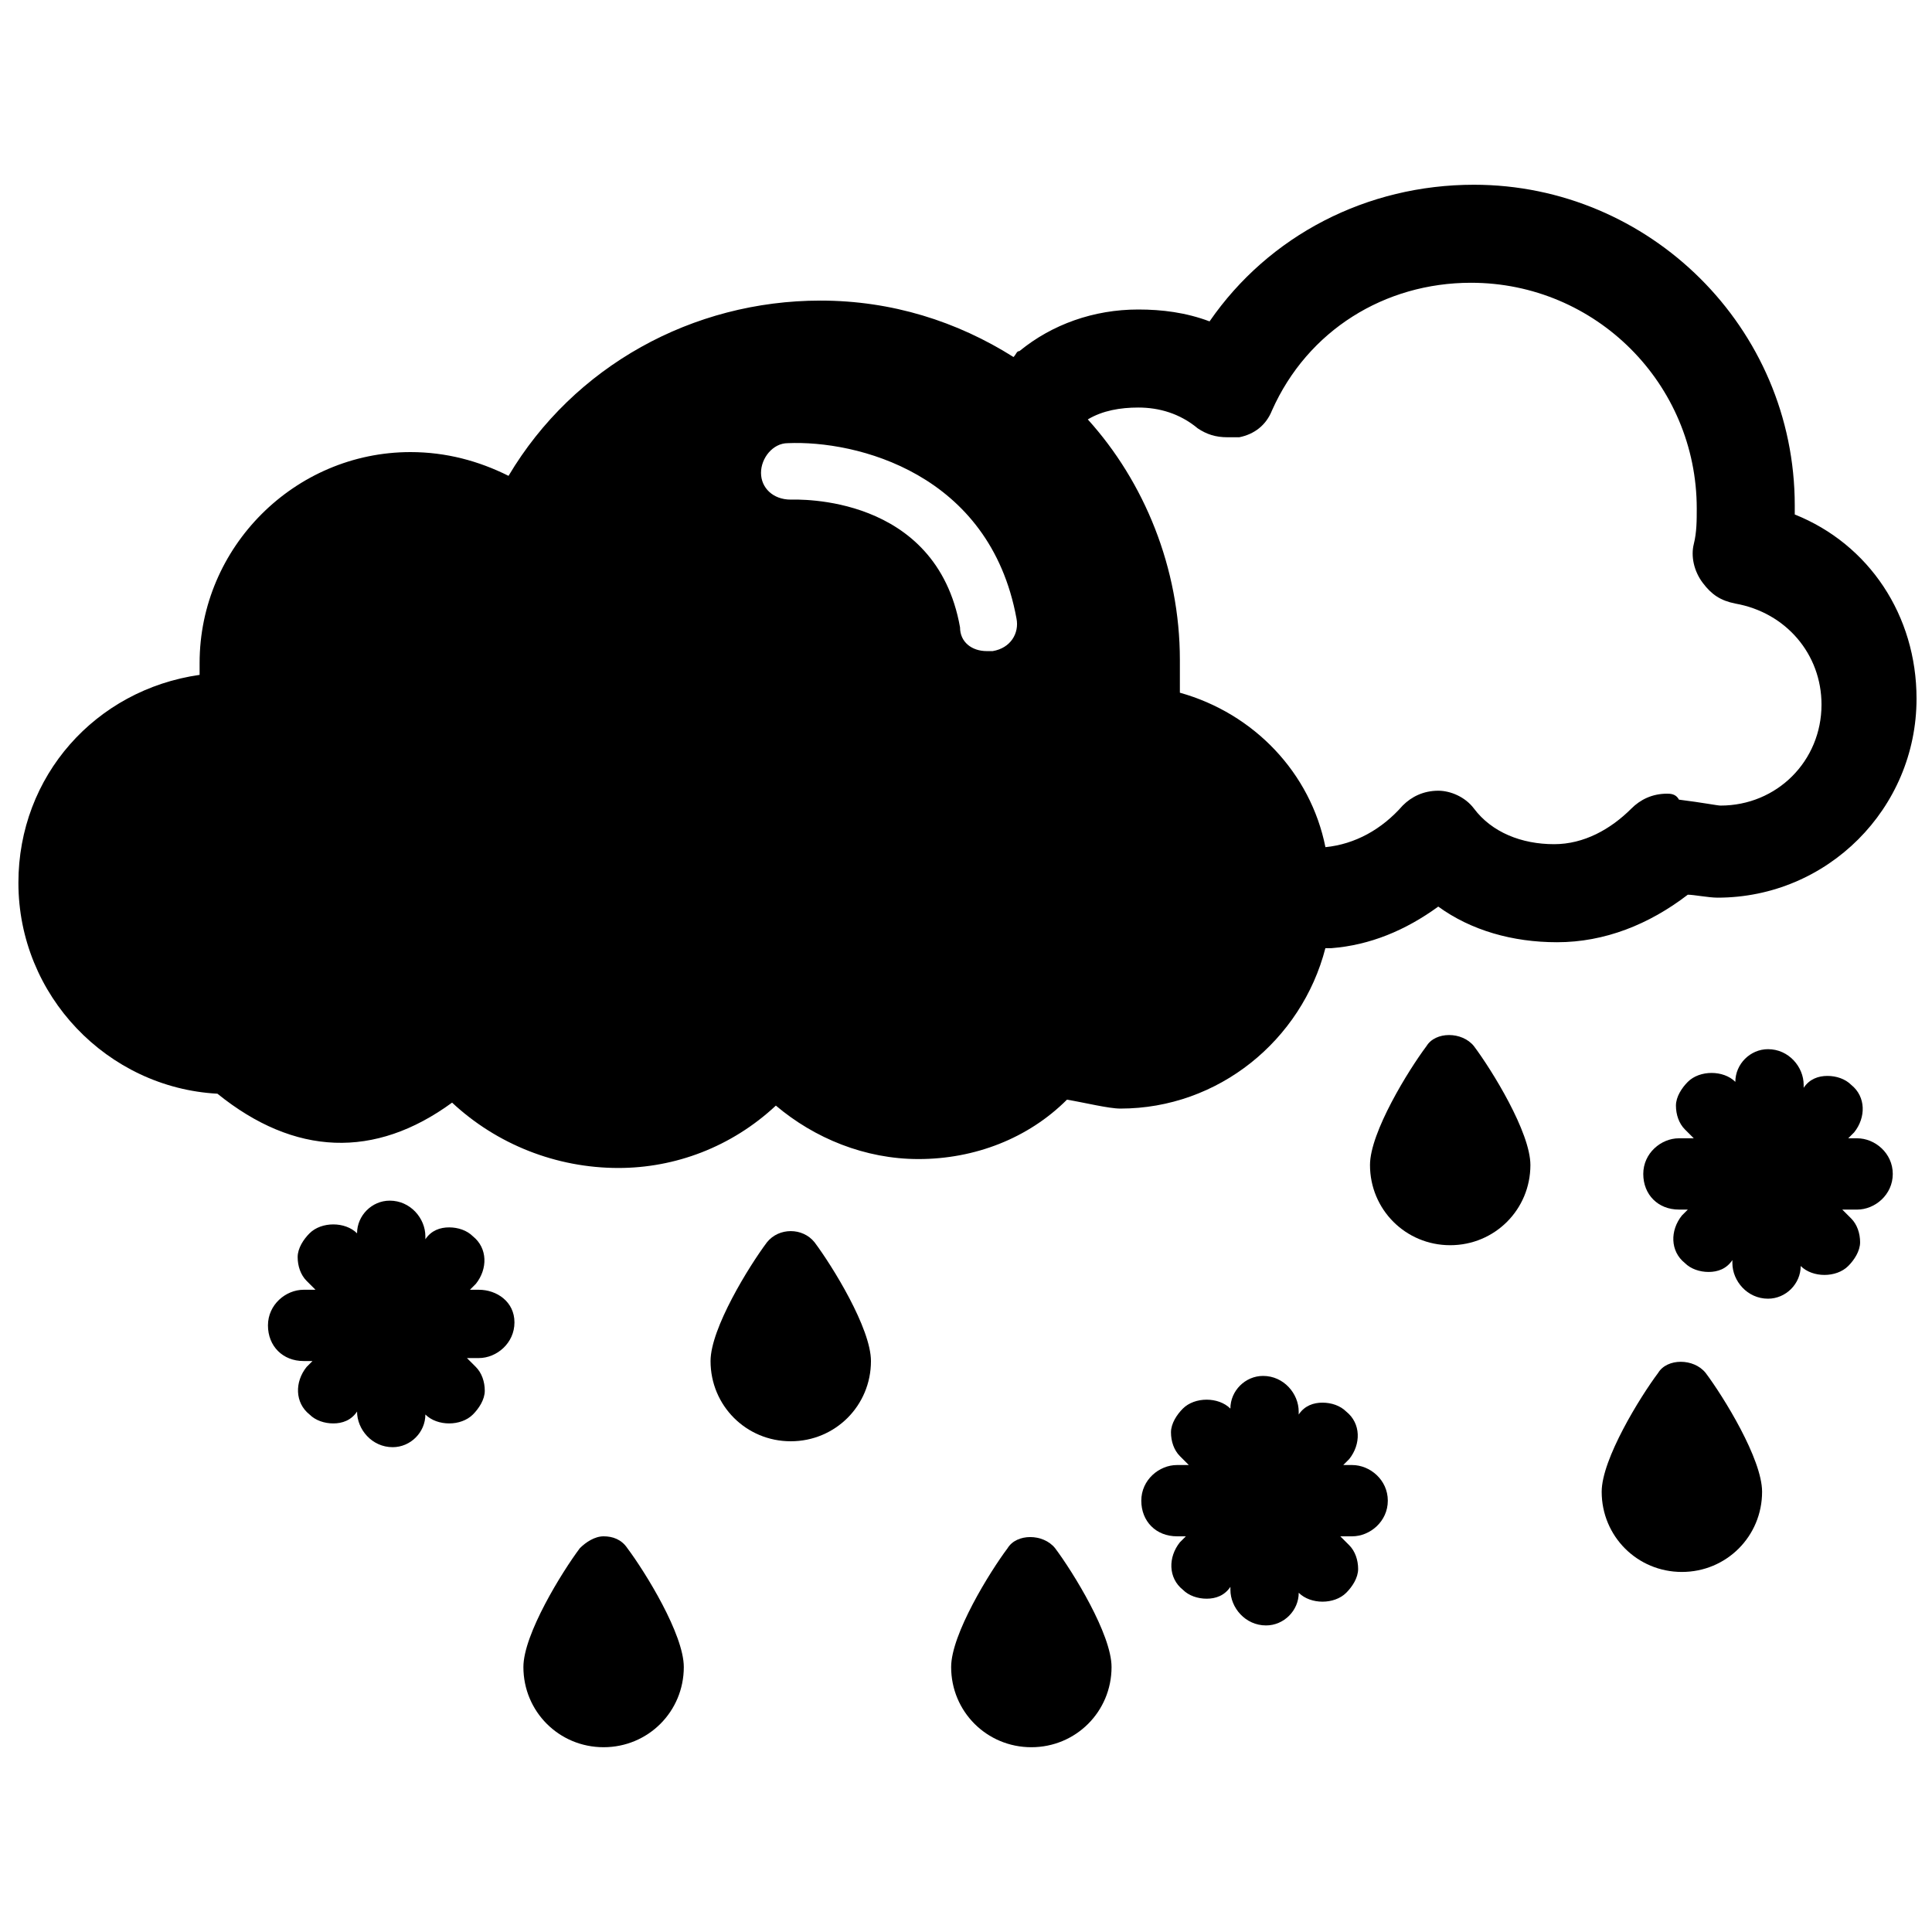 <?xml version="1.0" encoding="UTF-8"?>
<!-- Uploaded to: ICON Repo, www.iconrepo.com, Generator: ICON Repo Mixer Tools -->
<svg width="800px" height="800px" version="1.1" viewBox="144 144 512 512" xmlns="http://www.w3.org/2000/svg">
 <defs>
  <clipPath id="a">
   <path d="m148.09 192h503.81v262h-503.81z"/>
  </clipPath>
 </defs>
 <path d="m636.16 445.66h-2.363l1.574-1.574c3.148-3.938 3.148-9.445-0.789-12.594-1.574-1.574-3.938-2.363-6.297-2.363-2.363 0-4.723 0.789-6.297 3.148v-0.789c0-4.723-3.938-9.445-9.445-9.445-4.723 0-8.66 3.938-8.66 8.66-1.574-1.574-3.938-2.363-6.297-2.363-2.363 0-4.723 0.789-6.297 2.363-1.574 1.574-3.148 3.938-3.148 6.297 0 2.363 0.789 4.723 2.363 6.297l2.363 2.363h-3.941c-4.723 0-9.445 3.938-9.445 9.445 0 5.512 3.938 9.445 9.445 9.445h2.363l-1.574 1.574c-3.148 3.938-3.148 9.445 0.789 12.594 1.574 1.574 3.938 2.363 6.297 2.363 2.363 0 4.723-0.789 6.297-3.148v0.789c0 4.723 3.938 9.445 9.445 9.445 4.723 0 8.66-3.938 8.66-8.66 1.574 1.574 3.938 2.363 6.297 2.363 2.363 0 4.723-0.789 6.297-2.363 1.574-1.574 3.148-3.938 3.148-6.297 0-2.363-0.789-4.723-2.363-6.297l-2.363-2.363 3.941 0.004c4.723 0 9.445-3.938 9.445-9.445 0-5.512-4.723-9.449-9.445-9.449z"/>
 <path d="m502.34 532.25h-2.363l1.574-1.574c3.148-3.938 3.148-9.445-0.789-12.594-1.574-1.574-3.938-2.363-6.297-2.363-2.363 0-4.723 0.789-6.297 3.148v-0.789c0-4.723-3.938-9.445-9.445-9.445-4.723 0-8.66 3.938-8.66 8.66-1.574-1.574-3.938-2.363-6.297-2.363-2.363 0-4.723 0.789-6.297 2.363-1.574 1.574-3.148 3.938-3.148 6.297 0 2.363 0.789 4.723 2.363 6.297l2.363 2.363h-3.148c-4.723 0-9.445 3.938-9.445 9.445 0 5.512 3.938 9.445 9.445 9.445h2.363l-1.574 1.574c-3.148 3.938-3.148 9.445 0.789 12.594 1.574 1.574 3.938 2.363 6.297 2.363 2.363 0 4.723-0.789 6.297-3.148v0.789c0 4.723 3.938 9.445 9.445 9.445 4.723 0 8.66-3.938 8.66-8.66 1.574 1.574 3.938 2.363 6.297 2.363 2.363 0 4.723-0.789 6.297-2.363 1.574-1.574 3.148-3.938 3.148-6.297 0-2.363-0.789-4.723-2.363-6.297l-2.363-2.363h3.148c4.723 0 9.445-3.938 9.445-9.445 0-5.512-4.723-9.445-9.445-9.445z"/>
 <path d="m270.9 485.8h-2.363l1.574-1.574c3.148-3.938 3.148-9.445-0.789-12.594-1.574-1.574-3.938-2.363-6.297-2.363-2.363 0-4.723 0.789-6.297 3.148v-0.789c0-4.723-3.938-9.445-9.445-9.445-4.723 0-8.66 3.938-8.66 8.66-1.574-1.574-3.938-2.363-6.297-2.363-2.363 0-4.723 0.789-6.297 2.363-1.574 1.574-3.148 3.938-3.148 6.297 0 2.363 0.789 4.723 2.363 6.297l2.363 2.363h-3.152c-4.723 0-9.445 3.938-9.445 9.445 0 5.512 3.938 9.445 9.445 9.445h2.359l-1.574 1.574c-3.148 3.938-3.148 9.445 0.789 12.594 1.574 1.574 3.938 2.363 6.297 2.363 2.363 0 4.723-0.789 6.297-3.148 0 4.723 3.938 9.445 9.445 9.445 4.723 0 8.66-3.938 8.66-8.66 1.574 1.574 3.938 2.363 6.297 2.363 2.363 0 4.723-0.789 6.297-2.363 1.574-1.574 3.148-3.938 3.148-6.297 0-2.363-0.789-4.723-2.363-6.297l-2.363-2.363h3.148c4.723 0 9.445-3.938 9.445-9.445 0.008-5.508-4.715-8.656-9.438-8.656z"/>
 <g clip-path="url(#a)">
  <path d="m599.16 381.89c29.125 0 52.742-23.617 52.742-52.742 0-22.043-12.594-40.934-32.273-48.805v-2.363c0-47.23-38.574-85.02-85.02-85.02-28.34 0-54.316 13.383-70.062 36.211-6.297-2.363-12.594-3.148-18.895-3.148-11.809 0-22.828 3.938-31.488 11.02-0.789 0-0.789 0.789-1.574 1.574-14.957-9.445-32.273-14.957-51.168-14.957-33.852 0-65.336 17.32-82.656 46.445-7.871-3.938-16.531-6.297-25.977-6.297-30.699 0-55.891 25.191-55.891 55.891v3.148c-27.551 3.938-48.02 26.766-48.02 55.105 0 29.914 23.617 54.316 52.742 55.891 20.469 16.531 41.723 17.32 62.188 2.363 11.809 11.02 27.551 17.32 44.082 17.32 14.957 0 29.914-5.512 41.723-16.531 10.234 8.66 23.617 14.168 37.785 14.168 14.957 0 29.125-5.512 39.359-15.742 4.723 0.789 11.02 2.363 14.168 2.363 25.977 0 48.02-18.105 54.316-42.508h1.574c10.234-0.789 19.68-4.723 28.34-11.02 8.66 6.297 19.68 9.445 31.488 9.445 12.594 0 24.402-4.723 34.637-12.594 1.582-0.008 5.519 0.781 7.879 0.781zm-192.08-65.34h-1.574c-3.938 0-7.086-2.363-7.086-6.297-6.297-35.426-43.297-33.852-44.871-33.852-4.723 0-7.871-3.148-7.871-7.086s3.148-7.871 7.086-7.871c18.105-0.789 53.531 7.871 60.613 46.445 0.789 3.938-1.574 7.875-6.297 8.66zm178.7 37.785c-3.938 0-7.086 1.574-9.445 3.938-5.512 5.512-12.594 9.445-20.469 9.445-8.66 0-16.531-3.148-21.254-9.445-2.363-3.148-6.297-4.723-9.445-4.723-3.938 0-7.086 1.574-9.445 3.938-5.512 6.297-12.594 10.234-20.469 11.02-3.938-19.68-18.895-35.426-38.574-40.934v-8.66c0-24.402-9.445-47.23-24.402-63.762 3.938-2.363 8.66-3.148 13.383-3.148 5.512 0 11.02 1.574 15.742 5.512 2.363 1.574 4.723 2.363 7.871 2.363h3.148c3.938-0.789 7.086-3.148 8.66-7.086 9.449-21.258 29.914-33.855 52.746-33.855 33.062 0 59.828 26.766 59.828 59.828 0 3.148 0 6.297-0.789 9.445-0.789 3.148 0 7.086 2.363 10.234 2.363 3.148 4.723 4.723 8.66 5.512 13.383 2.363 22.828 13.383 22.828 26.766 0 14.957-11.809 26.766-26.766 26.766-0.789 0-4.723-0.789-11.02-1.574-0.789-1.578-2.363-1.578-3.152-1.578z"/>
 </g>
 <path d="m347.26 473.21c-4.723 6.297-14.957 22.828-14.957 31.488 0 11.809 9.445 21.254 21.254 21.254 11.809 0 21.254-9.445 21.254-21.254 0-8.66-10.234-25.191-14.957-31.488-3.148-3.934-9.445-3.934-12.594 0z"/>
 <path d="m303.96 551.14c-2.363 0-4.723 1.574-6.297 3.148-4.723 6.297-14.957 22.828-14.957 31.488 0 11.809 9.445 21.254 21.254 21.254 11.809 0 21.254-9.445 21.254-21.254 0-8.66-10.234-25.191-14.957-31.488-1.574-2.359-3.938-3.148-6.297-3.148z"/>
 <path d="m522.02 421.25c-4.723 6.297-14.957 22.828-14.957 31.488 0 11.809 9.445 21.254 21.254 21.254s21.254-9.445 21.254-21.254c0-8.66-10.234-25.191-14.957-31.488-3.148-3.938-10.234-3.938-12.594 0z"/>
 <path d="m583.42 507.84c-4.723 6.297-14.957 22.828-14.957 31.488 0 11.809 9.445 21.254 21.254 21.254s21.254-9.445 21.254-21.254c0-8.66-10.234-25.191-14.957-31.488-3.148-3.934-10.234-3.934-12.594 0z"/>
 <path d="m411.02 554.29c-4.723 6.297-14.957 22.828-14.957 31.488 0 11.809 9.445 21.254 21.254 21.254s21.254-9.445 21.254-21.254c0-8.66-10.234-25.191-14.957-31.488-3.148-3.934-10.23-3.934-12.594 0z"/>
</svg>